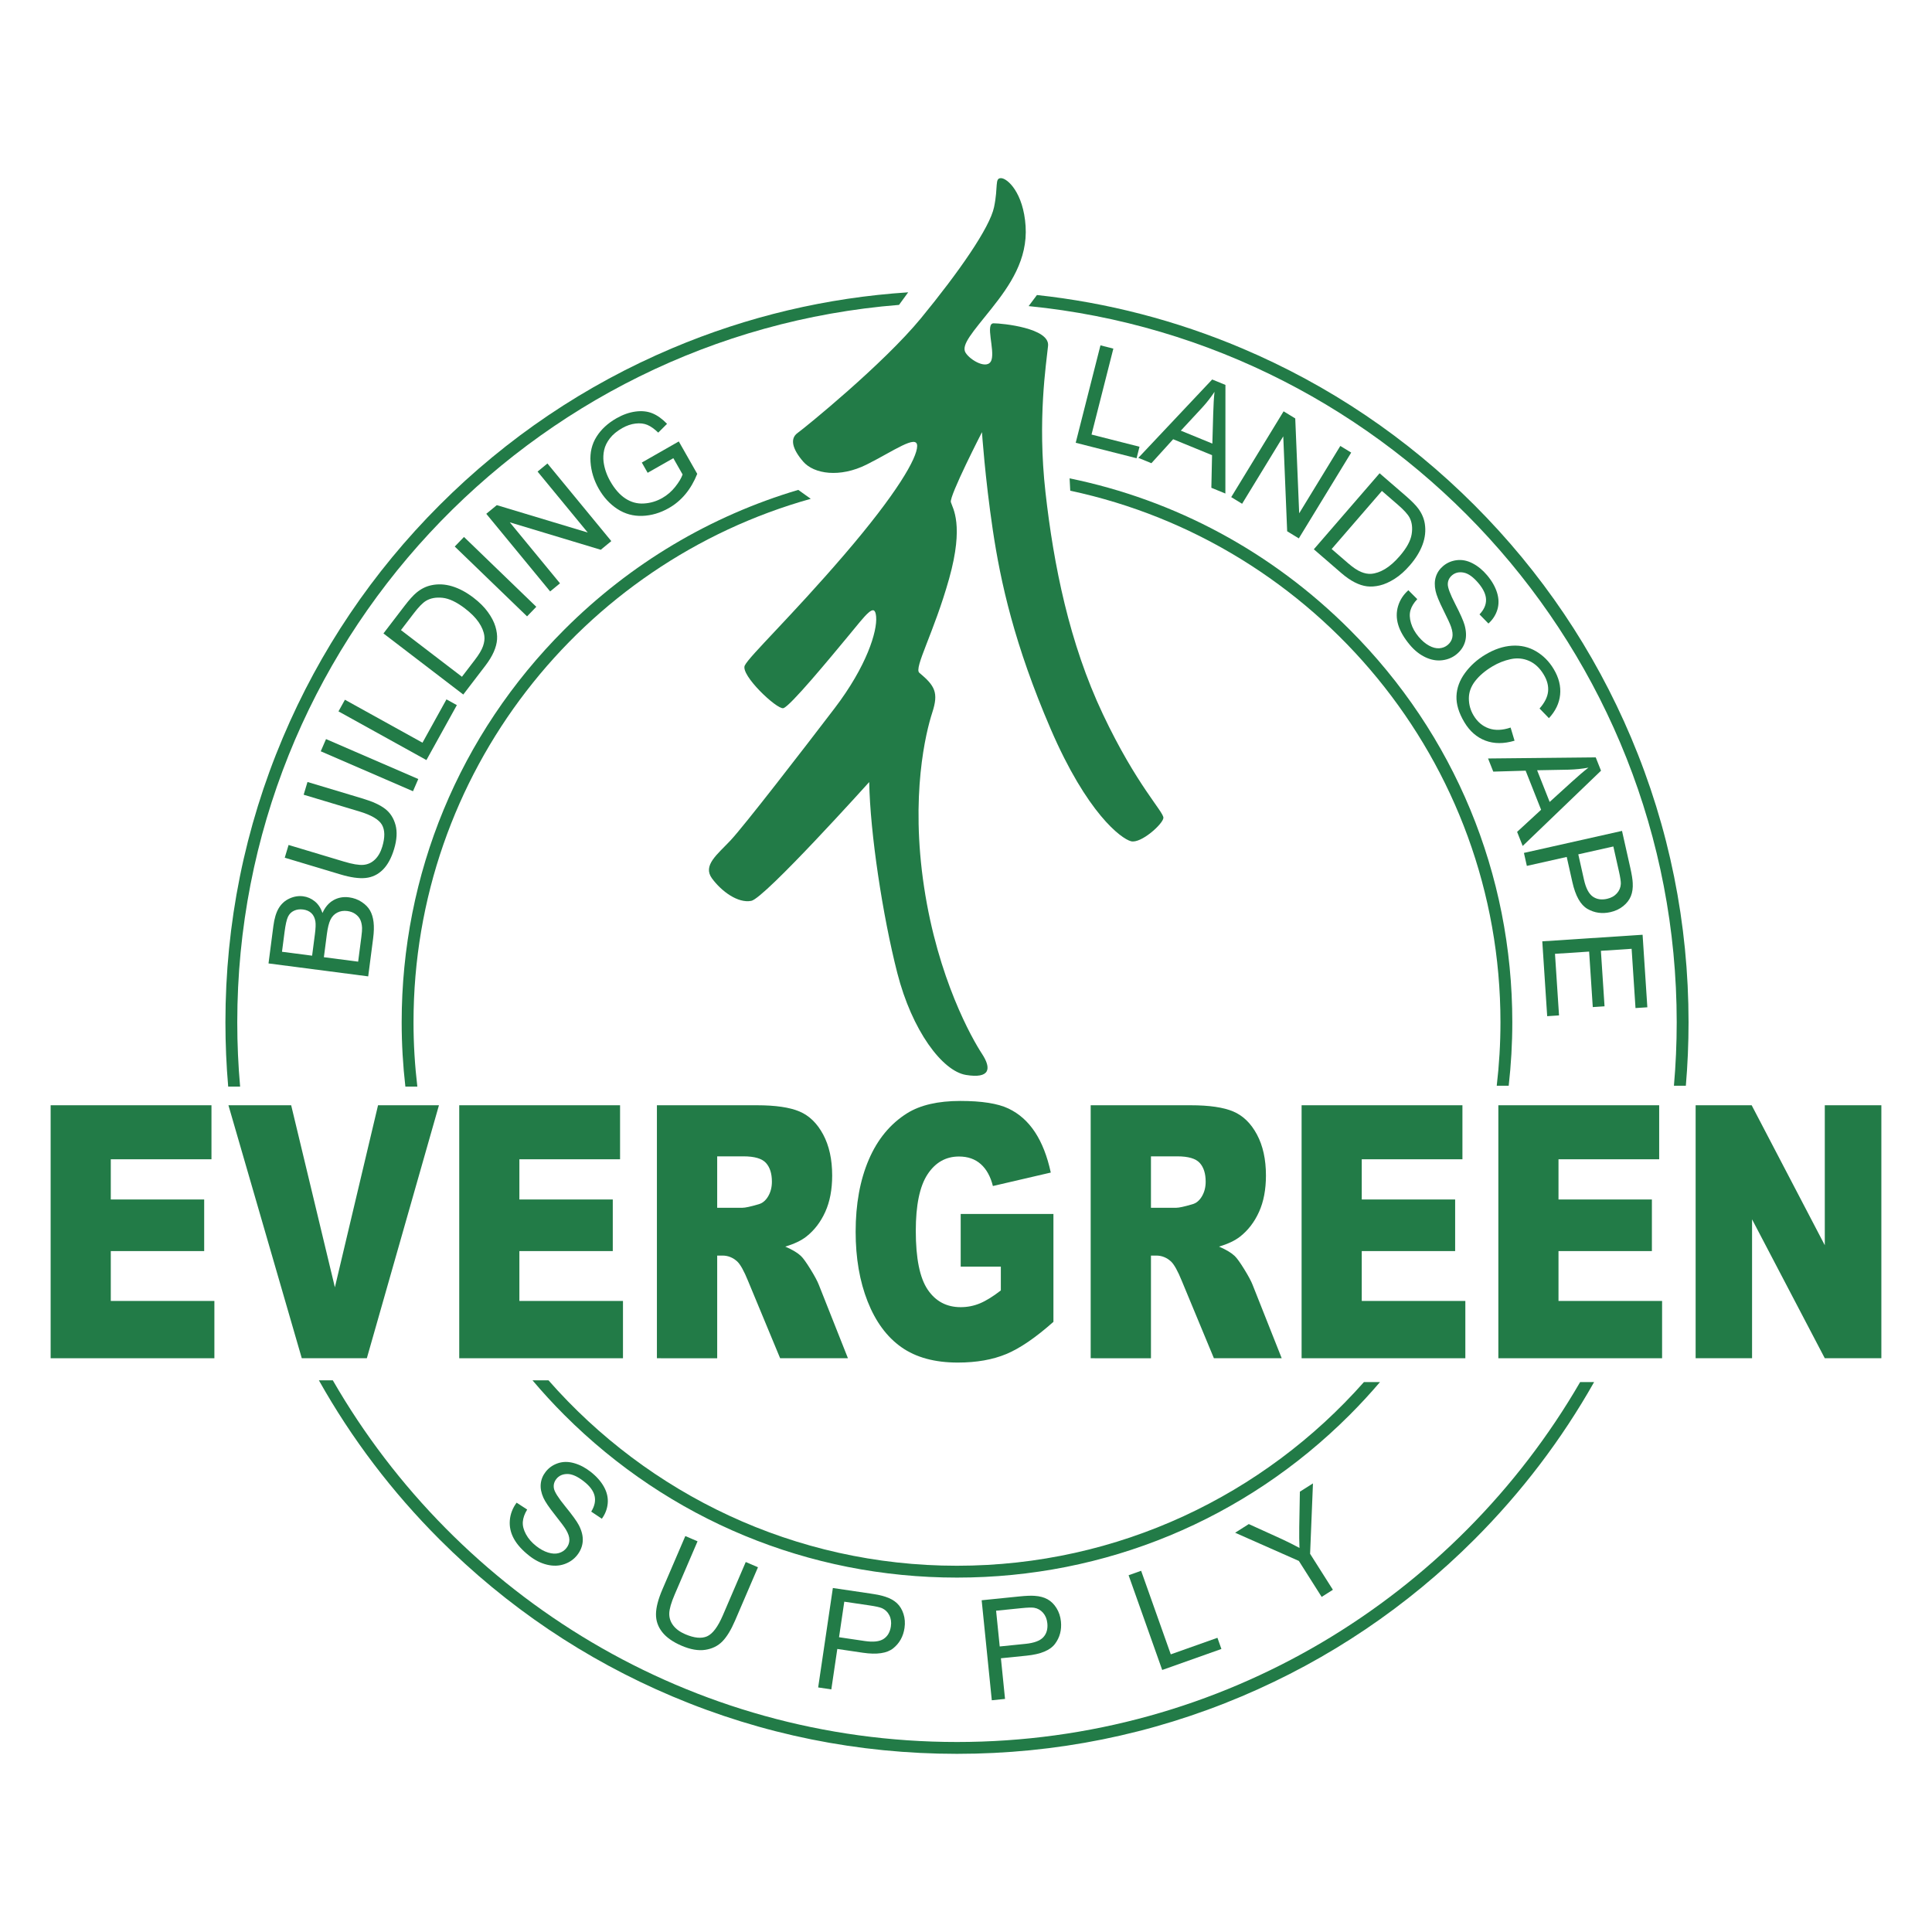<svg xmlns="http://www.w3.org/2000/svg" xmlns:xlink="http://www.w3.org/1999/xlink" version="1.1" id="_x31_" x="0px" y="0px" width="1200px" height="1200px" viewBox="0 0 1200 1200" xml:space="preserve"> <g> <g> <g> <g> <path fill="#227B47" d="M664.751,304.789c152.478,32.454,267.212,168.154,267.212,330.166c0,13.335-0.803,26.483-2.314,39.419 h7.432c1.469-12.995,2.238-26.147,2.238-39.419c0-92.131-35.877-178.747-101.024-243.893 c-48.334-48.334-108.491-80.537-173.945-93.949L664.751,304.789z"></path> <path fill="#227B47" d="M259.216,674.91c-1.553-13.108-2.376-26.437-2.376-39.955c0-154.673,104.574-285.369,246.73-325.133 l-7.743-5.548c-54.333,16.117-104.122,45.591-145.319,86.788c-65.146,65.146-101.024,151.762-101.024,243.893 c0,13.454,0.788,26.786,2.297,39.955H259.216z"></path> <path fill="#227B47" d="M847.16,858.432c-61.892,69.92-152.258,114.084-252.758,114.084 c-101.015,0-191.796-44.613-253.711-115.157h-9.929c6.253,7.388,12.824,14.566,19.746,21.489 c65.146,65.147,151.762,101.024,243.893,101.024s178.746-35.877,243.893-101.024c6.588-6.588,12.86-13.405,18.843-20.416H847.16 z"></path> </g> <g> <path fill="#227B47" d="M638.911,190.128c225.676,22.41,402.521,213.352,402.521,444.826c0,13.281-0.586,26.428-1.726,39.419 h7.405c1.115-13.043,1.677-26.188,1.677-39.419c0-61.34-12.014-120.847-35.71-176.869 c-22.885-54.108-55.648-102.702-97.377-144.431c-41.729-41.728-90.322-74.491-144.431-97.377 c-40.77-17.244-83.387-28.295-127.213-33.038L638.911,190.128z"></path> <path fill="#227B47" d="M981.454,858.432c-77.402,133.538-221.911,223.553-387.052,223.553 c-165.585,0-310.431-90.495-387.679-224.626h-8.647c20.271,36.104,45.371,69.241,75.026,98.895 c41.729,41.729,90.323,74.492,144.431,97.378c56.021,23.695,115.529,35.709,176.869,35.709 c61.34,0,120.847-12.014,176.868-35.709c54.109-22.886,102.702-55.649,144.431-97.378 c29.361-29.361,54.262-62.134,74.428-97.822H981.454z"></path> <path fill="#227B47" d="M149.142,674.91c-1.171-13.165-1.77-26.491-1.77-39.955c0-234.373,181.304-427.191,411.025-445.587 c1.782-2.457,3.75-5.158,5.696-7.806c-50.64,3.312-99.814,14.944-146.56,34.716c-54.108,22.886-102.702,55.648-144.431,97.377 c-41.728,41.729-74.491,90.323-97.377,144.431c-23.695,56.021-35.71,115.529-35.71,176.869c0,13.412,0.574,26.736,1.72,39.955 H149.142z"></path> </g> </g> <path fill="#227B47" d="M571.011,417.871c9.691,8.074,12.074,12.342,8.049,24.684s-13.684,51.515-5.098,108.396 s29.782,94.176,35.953,103.567c6.171,9.391,4.83,15.562-9.927,13.147c-14.757-2.415-33.538-27.636-42.661-63.32 c-9.122-35.685-16.903-86.953-17.44-118.603c0,0-64.93,72.185-73.248,73.795c-8.318,1.61-18.513-5.903-24.416-13.952 c-5.903-8.049,3.22-14.757,11.537-23.611c8.318-8.854,44.807-56.076,64.662-82.102c19.855-26.026,26.562-47.759,25.758-56.881 s-6.195-1.342-17.318,12.074c-11.123,13.415-36.343,44.002-40.368,44.807c-4.025,0.805-26.831-20.66-23.879-26.562 c2.951-5.903,28.977-30.587,61.711-68.687s45.344-60.101,45.344-67.613s-14.757,3.22-31.392,11.537 c-16.635,8.318-32.733,5.903-39.441-1.878s-8.318-14.22-3.488-17.708c4.83-3.488,53.393-42.929,76.736-71.37 s42.661-56.076,45.344-68.955c2.683-12.879,0.268-17.977,4.293-17.977s13.952,9.122,15.294,29.782 c1.342,20.66-9.659,36.758-21.196,51.247c-11.537,14.489-19.05,22.538-16.098,27.367c2.951,4.83,13.952,11.001,16.098,4.561 c2.146-6.439-4.025-22.806,1.342-22.806s34.88,2.951,33.807,13.952s-6.708,45.612-1.61,90.956s14.757,93.639,35.685,137.91 s37.831,60.637,37.563,64.394c-0.268,3.756-13.952,16.098-20.123,14.489c-6.171-1.61-27.367-17.44-49.905-69.76 c-22.538-52.32-31.124-91.224-35.953-123.69s-6.708-60.637-6.708-60.637s-20.391,39.709-19.318,43.466 c1.073,3.756,8.318,13.952-1.073,47.49S567.5,414.946,571.011,417.871z"></path> </g> <g> <path fill="#227B47" d="M31.453,686.498h99.893v33.549H68.81v24.975h58.01v32.048H68.81v30.976h64.346v35.586H31.453V686.498z"></path> <path fill="#227B47" d="M141.89,686.498h38.965l27.15,113.08l26.803-113.08h37.831l-44.791,157.134h-40.402L141.89,686.498z"></path> <path fill="#227B47" d="M285.24,686.498h99.893v33.549h-62.536v24.975h58.01v32.048h-58.01v30.976h64.346v35.586H285.24V686.498z"></path> <path fill="#227B47" d="M408.019,843.632V686.498h62.124c11.52,0,20.324,1.286,26.413,3.859 c6.089,2.573,10.998,7.342,14.729,14.309c3.73,6.967,5.595,15.453,5.595,25.457c0,8.719-1.427,16.238-4.281,22.562 c-2.855,6.325-6.779,11.453-11.773,15.381c-3.183,2.502-7.547,4.574-13.091,6.217c4.44,1.932,7.674,3.864,9.703,5.793 c1.371,1.288,3.357,4.041,5.962,8.261c2.604,4.221,4.344,7.475,5.221,9.763l18.051,45.532h-42.117l-19.924-48.019 c-2.524-6.217-4.773-10.253-6.748-12.113c-2.688-2.428-5.733-3.644-9.134-3.644h-3.291v63.776H408.019z M445.459,750.166h15.716 c1.699,0,4.991-0.713,9.874-2.144c2.469-0.643,4.485-2.286,6.048-4.93c1.563-2.643,2.345-5.681,2.345-9.111 c0-5.073-1.235-8.966-3.703-11.683c-2.468-2.715-7.105-4.073-13.906-4.073h-16.375V750.166z"></path> <path fill="#227B47" d="M596.708,786.717v-32.692h57.599v66.991c-11.026,9.791-20.777,16.453-29.252,19.99 c-8.476,3.537-18.528,5.306-30.158,5.306c-14.317,0-25.989-3.178-35.012-9.539c-9.024-6.36-16.018-15.827-20.983-28.404 c-4.965-12.577-7.446-27.012-7.446-43.303c0-17.149,2.715-32.065,8.146-44.75c5.431-12.683,13.384-22.311,23.863-28.887 c8.173-5.073,19.172-7.61,32.996-7.61c13.33,0,23.3,1.572,29.911,4.716c6.609,3.145,12.095,8.022,16.457,14.631 c4.36,6.61,7.638,14.989,9.832,25.135l-35.958,8.361c-1.481-5.931-3.99-10.468-7.529-13.612 c-3.538-3.144-8.051-4.717-13.536-4.717c-8.174,0-14.688,3.698-19.543,11.094s-7.282,19.097-7.282,35.104 c0,17.007,2.455,29.154,7.365,36.443c4.909,7.288,11.752,10.933,20.529,10.933c4.169,0,8.146-0.785,11.932-2.358 c3.785-1.57,8.118-4.25,13-8.039v-14.791H596.708z"></path> <path fill="#227B47" d="M677.441,843.632V686.498h62.124c11.52,0,20.324,1.286,26.413,3.859 c6.089,2.573,10.997,7.342,14.729,14.309c3.729,6.967,5.595,15.453,5.595,25.457c0,8.719-1.426,16.238-4.281,22.562 c-2.854,6.325-6.779,11.453-11.773,15.381c-3.183,2.502-7.547,4.574-13.091,6.217c4.44,1.932,7.674,3.864,9.703,5.793 c1.371,1.288,3.357,4.041,5.961,8.261c2.604,4.221,4.345,7.475,5.221,9.763l18.052,45.532h-42.118l-19.924-48.019 c-2.524-6.217-4.773-10.253-6.748-12.113c-2.688-2.428-5.733-3.644-9.134-3.644h-3.291v63.776H677.441z M714.88,750.166h15.716 c1.701,0,4.992-0.713,9.875-2.144c2.468-0.643,4.485-2.286,6.048-4.93c1.564-2.643,2.345-5.681,2.345-9.111 c0-5.073-1.234-8.966-3.703-11.683c-2.468-2.715-7.105-4.073-13.906-4.073H714.88V750.166z"></path> <path fill="#227B47" d="M808.449,686.498h99.892v33.549h-62.535v24.975h58.009v32.048h-58.009v30.976h64.345v35.586H808.449 V686.498z"></path> <path fill="#227B47" d="M930.652,686.498h99.892v33.549H968.01v24.975h58.009v32.048H968.01v30.976h64.345v35.586H930.652V686.498 z"></path> <path fill="#227B47" d="M1053.186,686.498h34.806l45.42,86.934v-86.934h35.135v157.134h-35.135l-45.174-86.278v86.278h-35.052 V686.498z"></path> </g> <g> <path fill="#227B47" d="M228.695,606.445l-61.916-8.04l3.016-23.229c0.614-4.73,1.734-8.443,3.357-11.138 c1.625-2.695,3.844-4.683,6.658-5.964c2.815-1.281,5.644-1.736,8.488-1.367c2.647,0.344,5.046,1.385,7.196,3.125 c2.151,1.739,3.756,4.153,4.815,7.239c1.585-3.602,3.831-6.238,6.739-7.908c2.908-1.669,6.165-2.271,9.768-1.803 c2.9,0.377,5.517,1.339,7.849,2.887c2.333,1.549,4.058,3.312,5.175,5.289c1.118,1.978,1.845,4.37,2.182,7.176 c0.337,2.807,0.249,6.181-0.263,10.123L228.695,606.445z M193.859,593.59l1.738-13.388c0.472-3.632,0.571-6.267,0.297-7.907 c-0.348-2.163-1.173-3.867-2.472-5.109c-1.299-1.242-3.032-2.004-5.2-2.286c-2.055-0.267-3.928-0.009-5.619,0.774 c-1.691,0.783-2.943,2.051-3.758,3.806c-0.814,1.756-1.511,4.858-2.089,9.306l-1.607,12.375L193.859,593.59z M222.452,597.302 l2.002-15.416c0.344-2.646,0.486-4.518,0.428-5.614c-0.093-1.93-0.452-3.58-1.076-4.95c-0.623-1.369-1.636-2.559-3.036-3.572 c-1.4-1.012-3.086-1.646-5.057-1.902c-2.309-0.3-4.391,0.031-6.249,0.992c-1.857,0.962-3.267,2.447-4.229,4.454 c-0.962,2.008-1.699,4.983-2.211,8.925l-1.859,14.318L222.452,597.302z"></path> <path fill="#227B47" d="M188.611,493.619l2.376-7.913l34.549,10.372c6.01,1.805,10.578,3.917,13.705,6.338 c3.127,2.421,5.266,5.739,6.417,9.953c1.151,4.214,0.861,9.204-0.869,14.969c-1.682,5.602-4.023,9.894-7.023,12.877 c-3,2.983-6.557,4.687-10.672,5.112c-4.114,0.425-9.339-0.314-15.676-2.216l-34.55-10.372l2.376-7.913l34.509,10.359 c5.194,1.559,9.166,2.226,11.917,1.999c2.751-0.226,5.146-1.316,7.184-3.268c2.039-1.952,3.568-4.628,4.588-8.027 c1.747-5.819,1.673-10.362-0.222-13.629c-1.894-3.266-6.595-6.027-14.101-8.28L188.611,493.619z"></path> <path fill="#227B47" d="M256.519,491.451l-57.296-24.806l3.282-7.582l57.296,24.806L256.519,491.451z"></path> <path fill="#227B47" d="M264.861,472.093L210.24,441.85l4.002-7.228l48.175,26.675l14.895-26.901l6.446,3.569L264.861,472.093z"></path> <path fill="#227B47" d="M287.751,431.387l-49.58-37.947l13.072-17.079c2.951-3.856,5.44-6.617,7.466-8.284 c2.829-2.34,5.867-3.858,9.117-4.553c4.211-0.924,8.532-0.718,12.963,0.616c4.43,1.336,8.856,3.694,13.274,7.076 c3.766,2.882,6.766,5.876,9.001,8.981c2.236,3.105,3.78,6.075,4.632,8.908c0.853,2.834,1.2,5.486,1.042,7.957 c-0.158,2.472-0.838,5.079-2.044,7.821c-1.205,2.743-2.956,5.614-5.251,8.612L287.751,431.387z M286.921,420.348l8.102-10.586 c2.502-3.269,4.161-6.067,4.976-8.393c0.815-2.327,1.093-4.464,0.833-6.415c-0.365-2.746-1.529-5.558-3.491-8.437 c-1.962-2.878-4.815-5.75-8.558-8.614c-5.186-3.969-9.822-6.168-13.91-6.597c-4.087-0.428-7.536,0.212-10.347,1.922 c-2.022,1.241-4.526,3.812-7.512,7.712l-7.972,10.417L286.921,420.348z"></path> <path fill="#227B47" d="M327.365,382.835l-44.911-43.372l5.74-5.943l44.911,43.372L327.365,382.835z"></path> <path fill="#227B47" d="M341.708,367.347l-39.673-48.21l6.544-5.386l56.47,17.014l-31.148-37.851l6.116-5.034l39.673,48.21 l-6.544,5.386l-56.498-17.046l31.176,37.884L341.708,367.347z"></path> <path fill="#227B47" d="M402.268,293.667l-3.622-6.367l22.968-13.112l11.454,20.138c-1.929,4.821-4.366,9.008-7.31,12.561 c-2.945,3.553-6.391,6.452-10.339,8.698c-5.331,3.032-10.824,4.646-16.478,4.84c-5.655,0.195-10.821-1.236-15.498-4.292 c-4.678-3.055-8.533-7.249-11.565-12.58c-3.004-5.282-4.704-10.839-5.098-16.674c-0.395-5.834,0.849-11.041,3.732-15.62 c2.883-4.58,7.027-8.406,12.431-11.481c3.924-2.232,7.833-3.614,11.728-4.147c3.894-0.532,7.388-0.176,10.481,1.07 c3.093,1.246,6.147,3.429,9.162,6.547l-5.468,5.462c-2.386-2.3-4.634-3.897-6.741-4.789c-2.107-0.891-4.555-1.173-7.341-0.847 c-2.786,0.328-5.549,1.27-8.289,2.828c-3.282,1.867-5.837,3.981-7.662,6.342c-1.826,2.361-3.009,4.774-3.551,7.238 c-0.542,2.464-0.666,4.903-0.372,7.316c0.526,4.143,1.906,8.176,4.138,12.1c2.751,4.838,5.886,8.411,9.405,10.721 c3.519,2.311,7.32,3.35,11.402,3.119s7.912-1.364,11.491-3.4c3.11-1.769,5.805-4.094,8.086-6.975 c2.281-2.881,3.8-5.435,4.559-7.663l-5.748-10.106L402.268,293.667z"></path> <path fill="#227B47" d="M668.144,275.013l15.372-60.513l8.008,2.034l-13.558,53.372l29.803,7.571l-1.814,7.141L668.144,275.013z"></path> <path fill="#227B47" d="M707.038,284.379l45.867-48.676l8.236,3.376l-0.037,67.462l-8.709-3.57l0.434-20.259l-24.157-9.902 l-13.517,14.896L707.038,284.379z M733.431,267.489l19.586,8.028l0.529-18.47c0.153-5.614,0.424-10.167,0.813-13.66 c-2.255,3.402-4.8,6.656-7.636,9.757L733.431,267.489z"></path> <path fill="#227B47" d="M764.733,308.769l32.534-53.289l7.234,4.416l2.446,58.927l25.544-41.838l6.761,4.128l-32.535,53.289 l-7.234-4.416l-2.423-58.963l-25.566,41.875L764.733,308.769z"></path> <path fill="#227B47" d="M816.046,341.172l40.846-47.22l16.266,14.07c3.673,3.177,6.28,5.826,7.822,7.949 c2.166,2.964,3.499,6.088,4,9.373c0.67,4.259,0.206,8.56-1.392,12.903c-1.598,4.343-4.218,8.619-7.858,12.827 c-3.102,3.587-6.27,6.402-9.504,8.448c-3.234,2.045-6.29,3.409-9.169,4.091c-2.88,0.681-5.548,0.869-8.006,0.564 c-2.458-0.305-5.019-1.141-7.685-2.508c-2.666-1.367-5.427-3.287-8.282-5.757L816.046,341.172z M827.115,341.005l10.082,8.721 c3.114,2.693,5.807,4.517,8.081,5.469c2.273,0.953,4.39,1.358,6.352,1.216c2.764-0.2,5.64-1.193,8.632-2.98 c2.989-1.787,6.027-4.462,9.111-8.027c4.272-4.939,6.744-9.435,7.418-13.49c0.672-4.055,0.239-7.536-1.299-10.444 c-1.118-2.093-3.534-4.746-7.249-7.96l-9.921-8.581L827.115,341.005z"></path> <path fill="#227B47" d="M874.761,366.605l5.535,5.529c-2.154,2.292-3.563,4.598-4.228,6.918c-0.665,2.32-0.557,4.964,0.323,7.933 c0.88,2.968,2.463,5.811,4.746,8.529c2.027,2.413,4.175,4.242,6.445,5.487c2.27,1.245,4.409,1.794,6.417,1.646 c2.007-0.148,3.751-0.843,5.229-2.085c1.5-1.26,2.445-2.795,2.833-4.605c0.389-1.81,0.124-4.035-0.795-6.674 c-0.578-1.703-2.184-5.192-4.818-10.469c-2.635-5.277-4.225-9.189-4.77-11.735c-0.722-3.287-0.668-6.234,0.164-8.843 c0.83-2.608,2.344-4.834,4.54-6.679c2.413-2.027,5.243-3.237,8.492-3.63c3.248-0.393,6.521,0.269,9.818,1.987 c3.296,1.717,6.296,4.184,8.999,7.402c2.977,3.543,5.033,7.148,6.165,10.813c1.133,3.666,1.202,7.158,0.208,10.477 c-0.994,3.319-2.848,6.211-5.56,8.676l-5.552-5.681c2.747-2.865,4.103-5.886,4.067-9.063c-0.037-3.177-1.598-6.603-4.684-10.277 c-3.215-3.826-6.259-6.026-9.13-6.597c-2.872-0.572-5.299-0.027-7.276,1.635c-1.718,1.443-2.61,3.25-2.677,5.42 c-0.086,2.148,1.449,6.283,4.606,12.401c3.156,6.118,5.102,10.499,5.84,13.143c1.055,3.86,1.157,7.28,0.303,10.259 c-0.854,2.979-2.562,5.546-5.127,7.701c-2.544,2.137-5.553,3.422-9.026,3.856c-3.474,0.434-6.983-0.189-10.524-1.867 c-3.542-1.678-6.747-4.224-9.614-7.636c-3.635-4.327-6.05-8.481-7.245-12.464c-1.196-3.983-1.225-7.87-0.09-11.661 C869.509,372.658,871.638,369.376,874.761,366.605z"></path> <path fill="#227B47" d="M938.266,451.902l2.447,8.163c-6.714,1.994-12.754,1.973-18.121-0.062 c-5.367-2.036-9.718-5.844-13.053-11.425c-3.452-5.776-5.084-11.177-4.894-16.202c0.189-5.024,1.95-9.814,5.281-14.368 c3.331-4.554,7.556-8.36,12.675-11.418c5.581-3.335,11.086-5.178,16.516-5.529c5.43-0.35,10.4,0.798,14.909,3.445 c4.508,2.647,8.176,6.335,11.001,11.063c3.204,5.362,4.533,10.687,3.989,15.974c-0.546,5.287-2.863,10.127-6.951,14.522l-5.818-6 c3.157-3.573,4.918-7.074,5.285-10.5c0.366-3.428-0.52-6.933-2.662-10.515c-2.461-4.119-5.506-6.972-9.133-8.558 c-3.627-1.587-7.439-1.947-11.436-1.08c-3.996,0.867-7.763,2.356-11.296,4.468c-4.558,2.724-8.14,5.765-10.746,9.125 c-2.607,3.359-3.913,6.944-3.92,10.751c-0.007,3.807,0.966,7.344,2.918,10.611c2.374,3.972,5.528,6.651,9.466,8.036 C928.659,453.789,933.174,453.622,938.266,451.902z"></path> <path fill="#227B47" d="M924.262,471.108l66.878-0.687l3.277,8.276l-48.647,46.741l-3.465-8.751l14.902-13.732l-9.61-24.274 l-20.106,0.585L924.262,471.108z M954.732,478.422l7.791,19.681l13.679-12.424c4.151-3.781,7.621-6.743,10.407-8.884 c-4.015,0.734-8.124,1.155-12.326,1.261L954.732,478.422z"></path> <path fill="#227B47" d="M946.542,529.758l60.92-13.675l5.158,22.98c0.908,4.045,1.408,7.177,1.499,9.398 c0.172,3.104-0.214,5.824-1.159,8.16c-0.945,2.336-2.54,4.404-4.784,6.203c-2.244,1.799-4.877,3.037-7.896,3.715 c-5.18,1.163-9.934,0.498-14.262-1.993c-4.329-2.492-7.459-8.045-9.392-16.66l-3.508-15.625l-24.766,5.56L946.542,529.758z M980.307,530.646l3.535,15.749c1.169,5.208,2.969,8.689,5.399,10.442c2.43,1.753,5.405,2.235,8.924,1.445 c2.548-0.572,4.585-1.706,6.11-3.401c1.525-1.695,2.343-3.662,2.453-5.897c0.054-1.438-0.327-3.986-1.148-7.643l-3.498-15.583 L980.307,530.646z"></path> <path fill="#227B47" d="M957.941,584.677l62.301-4.083l2.952,45.048l-7.352,0.482l-2.412-36.804l-19.082,1.251l2.259,34.466 l-7.31,0.479l-2.259-34.466l-21.206,1.39l2.507,38.248l-7.352,0.482L957.941,584.677z"></path> </g> <g> <path fill="#227B47" d="M320.883,933.335l6.557,4.269c-1.636,2.687-2.539,5.233-2.711,7.641c-0.173,2.406,0.478,4.972,1.952,7.695 c1.474,2.723,3.608,5.178,6.402,7.367c2.481,1.943,4.961,3.289,7.439,4.039c2.477,0.75,4.683,0.847,6.618,0.287 c1.933-0.559,3.496-1.598,4.687-3.119c1.208-1.542,1.815-3.239,1.823-5.091c0.007-1.851-0.711-3.973-2.155-6.366 c-0.917-1.548-3.209-4.63-6.874-9.252c-3.667-4.62-6.029-8.12-7.087-10.498c-1.384-3.067-1.939-5.962-1.664-8.686 c0.275-2.724,1.297-5.214,3.065-7.472c1.943-2.481,4.463-4.249,7.561-5.304c3.097-1.054,6.436-1.082,10.017-0.081 c3.58,1.001,7.024,2.796,10.333,5.387c3.644,2.853,6.398,5.956,8.262,9.309c1.864,3.354,2.652,6.757,2.364,10.209 c-0.288,3.453-1.505,6.665-3.651,9.636l-6.605-4.414c2.098-3.37,2.801-6.606,2.111-9.707c-0.691-3.101-2.926-6.132-6.703-9.089 c-3.935-3.081-7.366-4.605-10.294-4.572c-2.929,0.032-5.19,1.066-6.782,3.1c-1.383,1.766-1.884,3.718-1.502,5.856 c0.359,2.12,2.713,5.849,7.064,11.184c4.35,5.336,7.159,9.222,8.426,11.656c1.828,3.56,2.632,6.885,2.412,9.976 c-0.221,3.09-1.364,5.955-3.429,8.593c-2.048,2.615-4.727,4.493-8.036,5.634c-3.31,1.141-6.871,1.256-10.682,0.344 c-3.812-0.911-7.473-2.741-10.983-5.489c-4.448-3.483-7.668-7.051-9.659-10.702c-1.992-3.65-2.823-7.448-2.493-11.391 C316.992,940.342,318.399,936.691,320.883,933.335z"></path> <path fill="#227B47" d="M463.196,970.19l7.592,3.261l-14.236,33.144c-2.476,5.766-5.095,10.064-7.856,12.896 c-2.761,2.831-6.3,4.579-10.618,5.242c-4.318,0.665-9.242-0.192-14.773-2.567c-5.374-2.308-9.372-5.123-11.994-8.443 c-2.623-3.32-3.91-7.048-3.864-11.184c0.046-4.137,1.374-9.243,3.985-15.323l14.235-33.144l7.592,3.26l-14.219,33.105 c-2.14,4.983-3.254,8.854-3.342,11.613c-0.088,2.759,0.722,5.262,2.43,7.509c1.707,2.247,4.192,4.071,7.453,5.472 c5.582,2.398,10.104,2.842,13.566,1.331c3.46-1.511,6.737-5.867,9.83-13.067L463.196,970.19z"></path> <path fill="#227B47" d="M508.178,1048.1l9.128-61.765l23.299,3.443c4.1,0.607,7.203,1.266,9.308,1.979 c2.959,0.953,5.358,2.292,7.199,4.013c1.841,1.722,3.197,3.953,4.07,6.693c0.872,2.741,1.082,5.642,0.63,8.704 c-0.776,5.252-3.104,9.451-6.984,12.594c-3.881,3.143-10.188,4.069-18.923,2.779l-15.842-2.342l-3.711,25.111L508.178,1048.1z M521.139,1016.908l15.968,2.359c5.281,0.781,9.175,0.352,11.685-1.287c2.509-1.637,4.027-4.24,4.554-7.808 c0.382-2.584,0.056-4.892-0.978-6.925c-1.034-2.032-2.576-3.502-4.623-4.407c-1.323-0.569-3.837-1.127-7.545-1.675l-15.799-2.335 L521.139,1016.908z"></path> <path fill="#227B47" d="M616.026,1056.067l-6.297-62.117l23.432-2.375c4.123-0.419,7.294-0.54,9.509-0.365 c3.102,0.2,5.756,0.908,7.964,2.125c2.206,1.218,4.068,3.048,5.586,5.491s2.432,5.204,2.745,8.283 c0.535,5.283-0.693,9.924-3.683,13.922c-2.992,3.999-8.879,6.444-17.664,7.333l-15.932,1.615l2.56,25.254L616.026,1056.067z M620.943,1022.649l16.06-1.628c5.31-0.539,8.981-1.909,11.013-4.113c2.03-2.202,2.864-5.098,2.501-8.686 c-0.264-2.598-1.145-4.757-2.647-6.474c-1.501-1.717-3.356-2.764-5.562-3.139c-1.421-0.227-3.996-0.152-7.726,0.227l-15.889,1.61 L620.943,1022.649z"></path> <path fill="#227B47" d="M721.87,1037.253l-20.875-58.843l7.787-2.763l18.411,51.899l28.98-10.281l2.463,6.943L721.87,1037.253z"></path> <path fill="#227B47" d="M820.907,991.861l-14.159-22.338l-39.589-17.515l8.489-5.381l20.474,9.31 c3.803,1.758,7.475,3.6,11.014,5.524c-0.164-3.761-0.214-8.083-0.149-12.964l0.389-21.979l8.13-5.153l-1.779,43.734l14.159,22.338 L820.907,991.861z"></path> </g> </g> </svg>